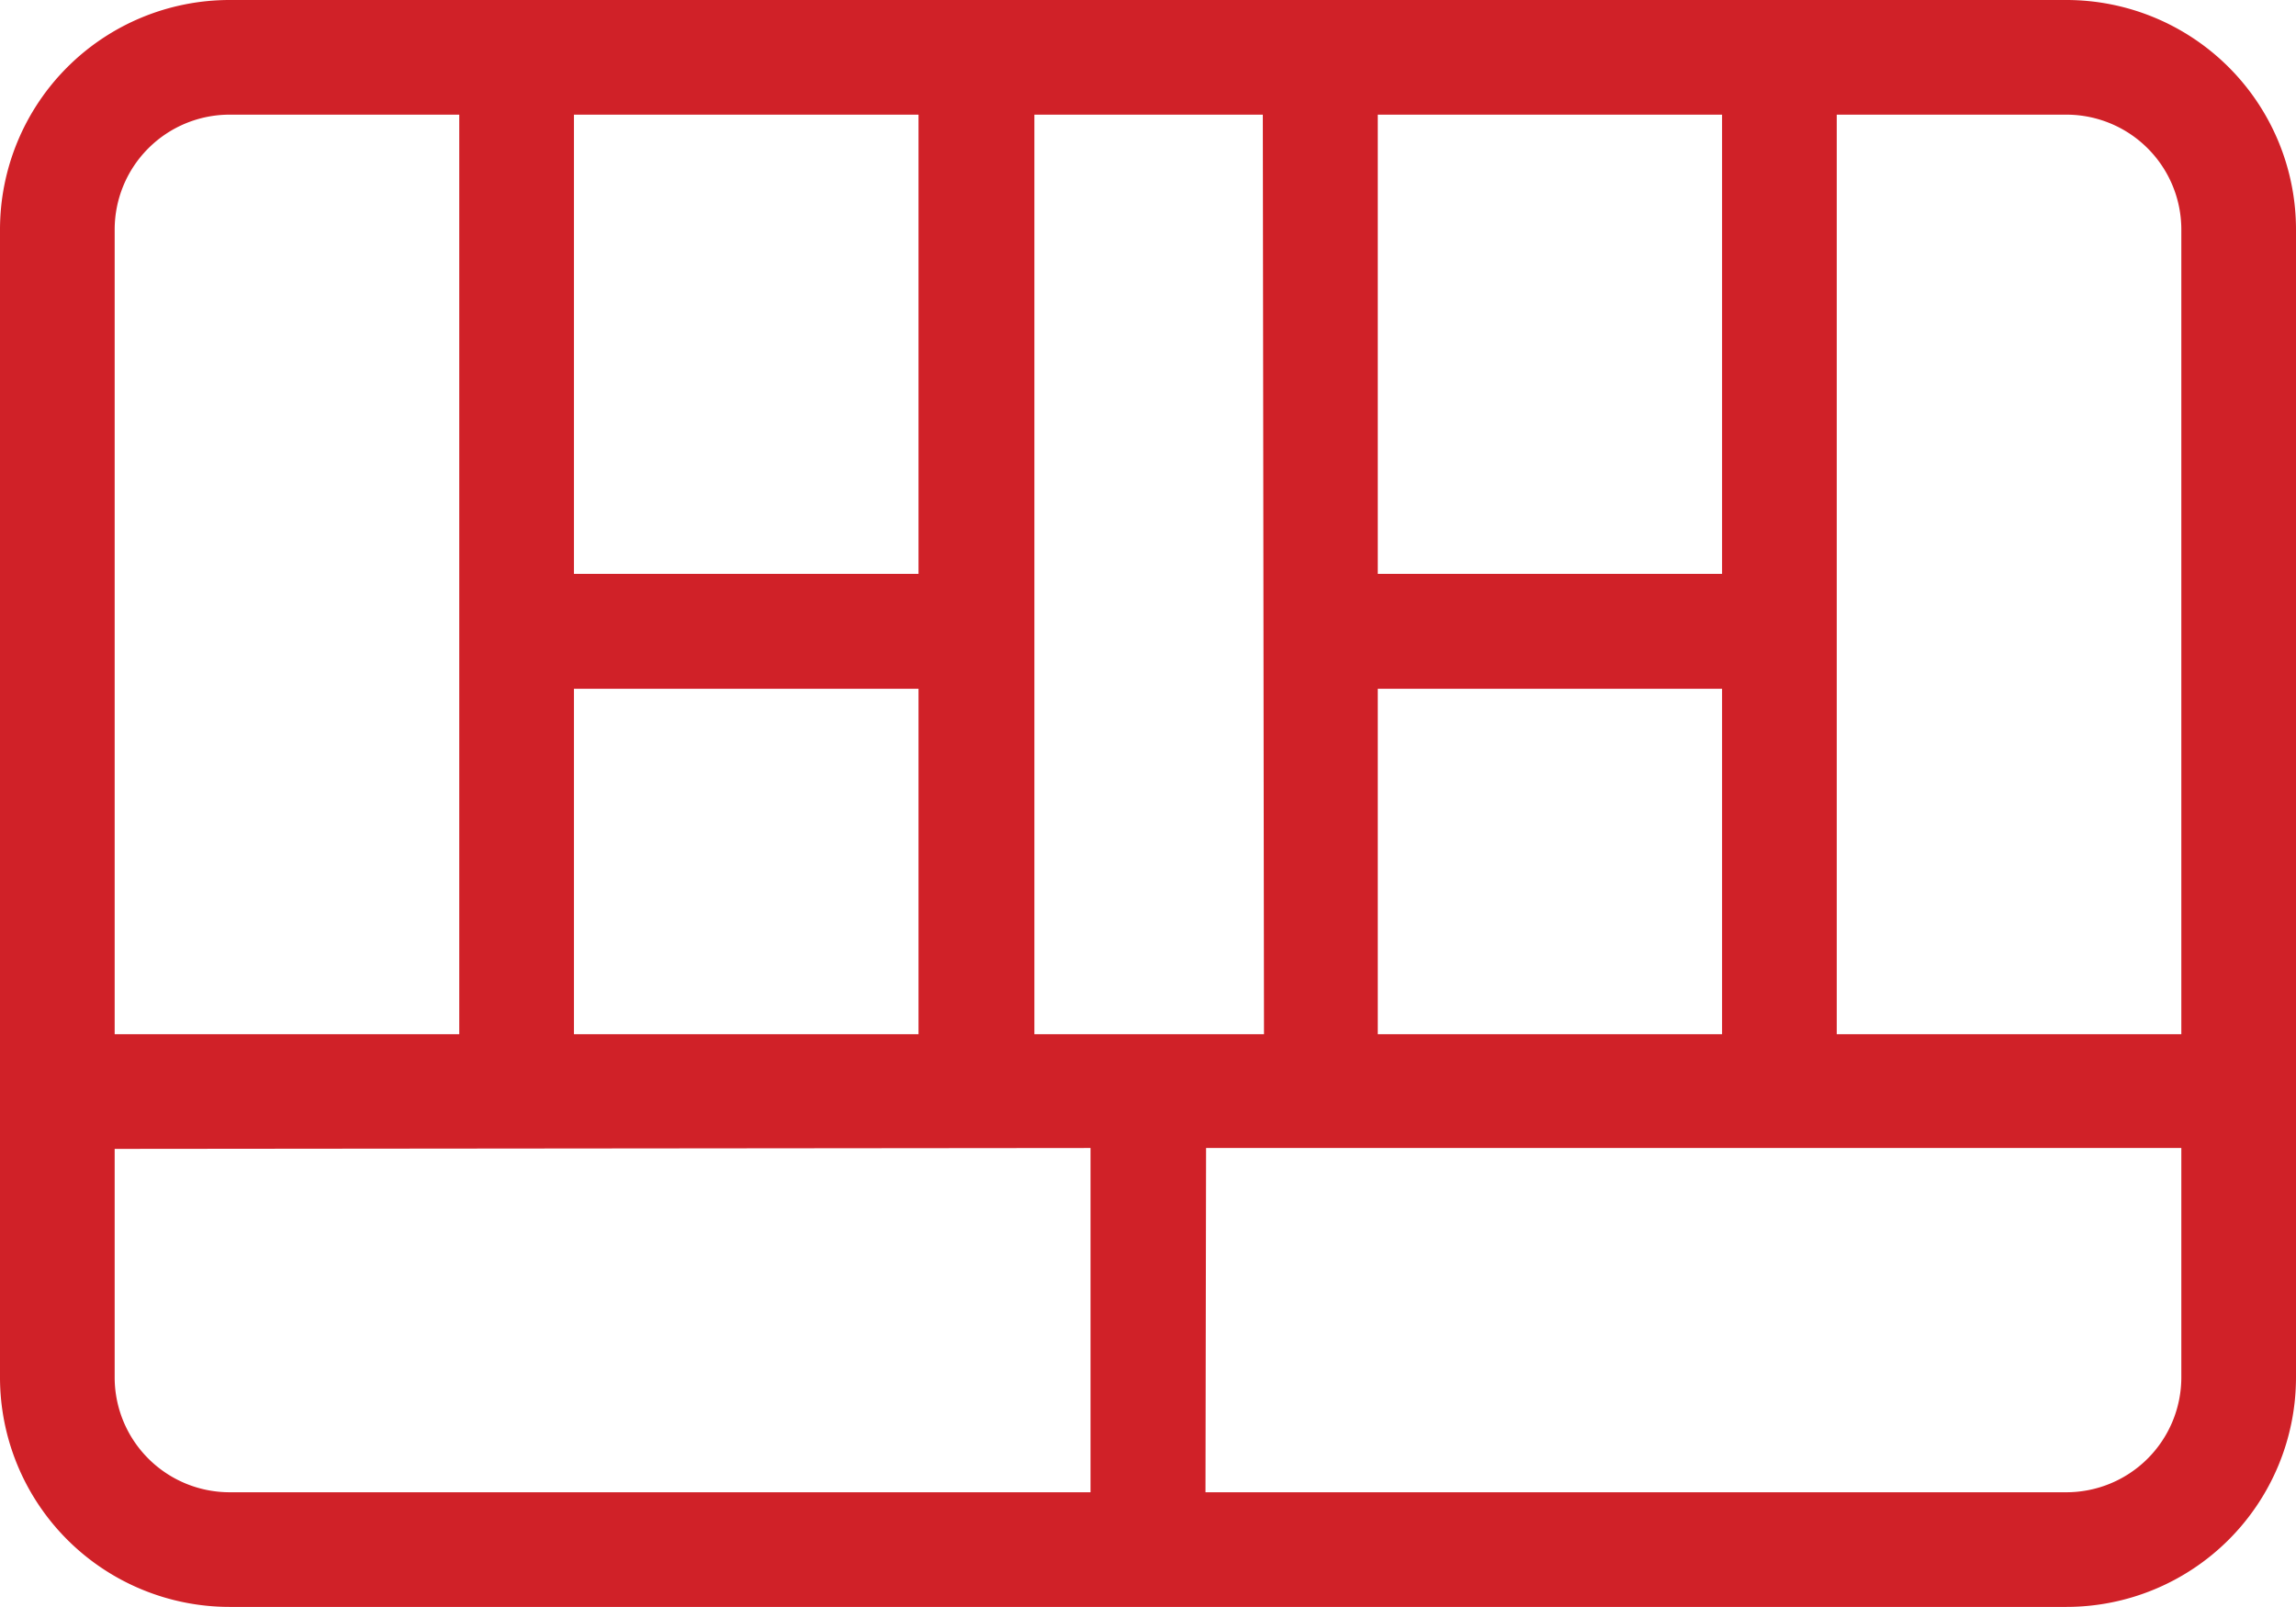 <svg id="Layer_1" data-name="Layer 1" xmlns="http://www.w3.org/2000/svg" viewBox="0 0 77.69 54.38"><defs><style>.cls-1{fill:#d02128;}</style></defs><path class="cls-1" d="M0,7.77A7.77,7.77,0,0,1,7.77,0H69.92a7.77,7.77,0,0,1,7.77,7.77V46.62a7.77,7.77,0,0,1-7.77,7.76H7.77A7.77,7.77,0,0,1,0,46.62ZM15.54,3.88H7.77A3.89,3.89,0,0,0,3.88,7.77V35H15.54Zm-11.66,35v7.77A3.89,3.89,0,0,0,7.77,50.5H36.9V38.85Zm27.2-35H19.42V19.42H31.08Zm0,19.43H19.42V35H31.08ZM42.73,3.88H35V35h7.77ZM40.79,50.5H69.92a3.89,3.89,0,0,0,3.89-3.88V38.85h-33ZM58.27,3.88H46.62V19.42H58.27ZM46.62,23.31V35H58.27V23.31ZM62.15,35H73.81V7.77a3.89,3.89,0,0,0-3.89-3.89H62.15Z"/></svg>